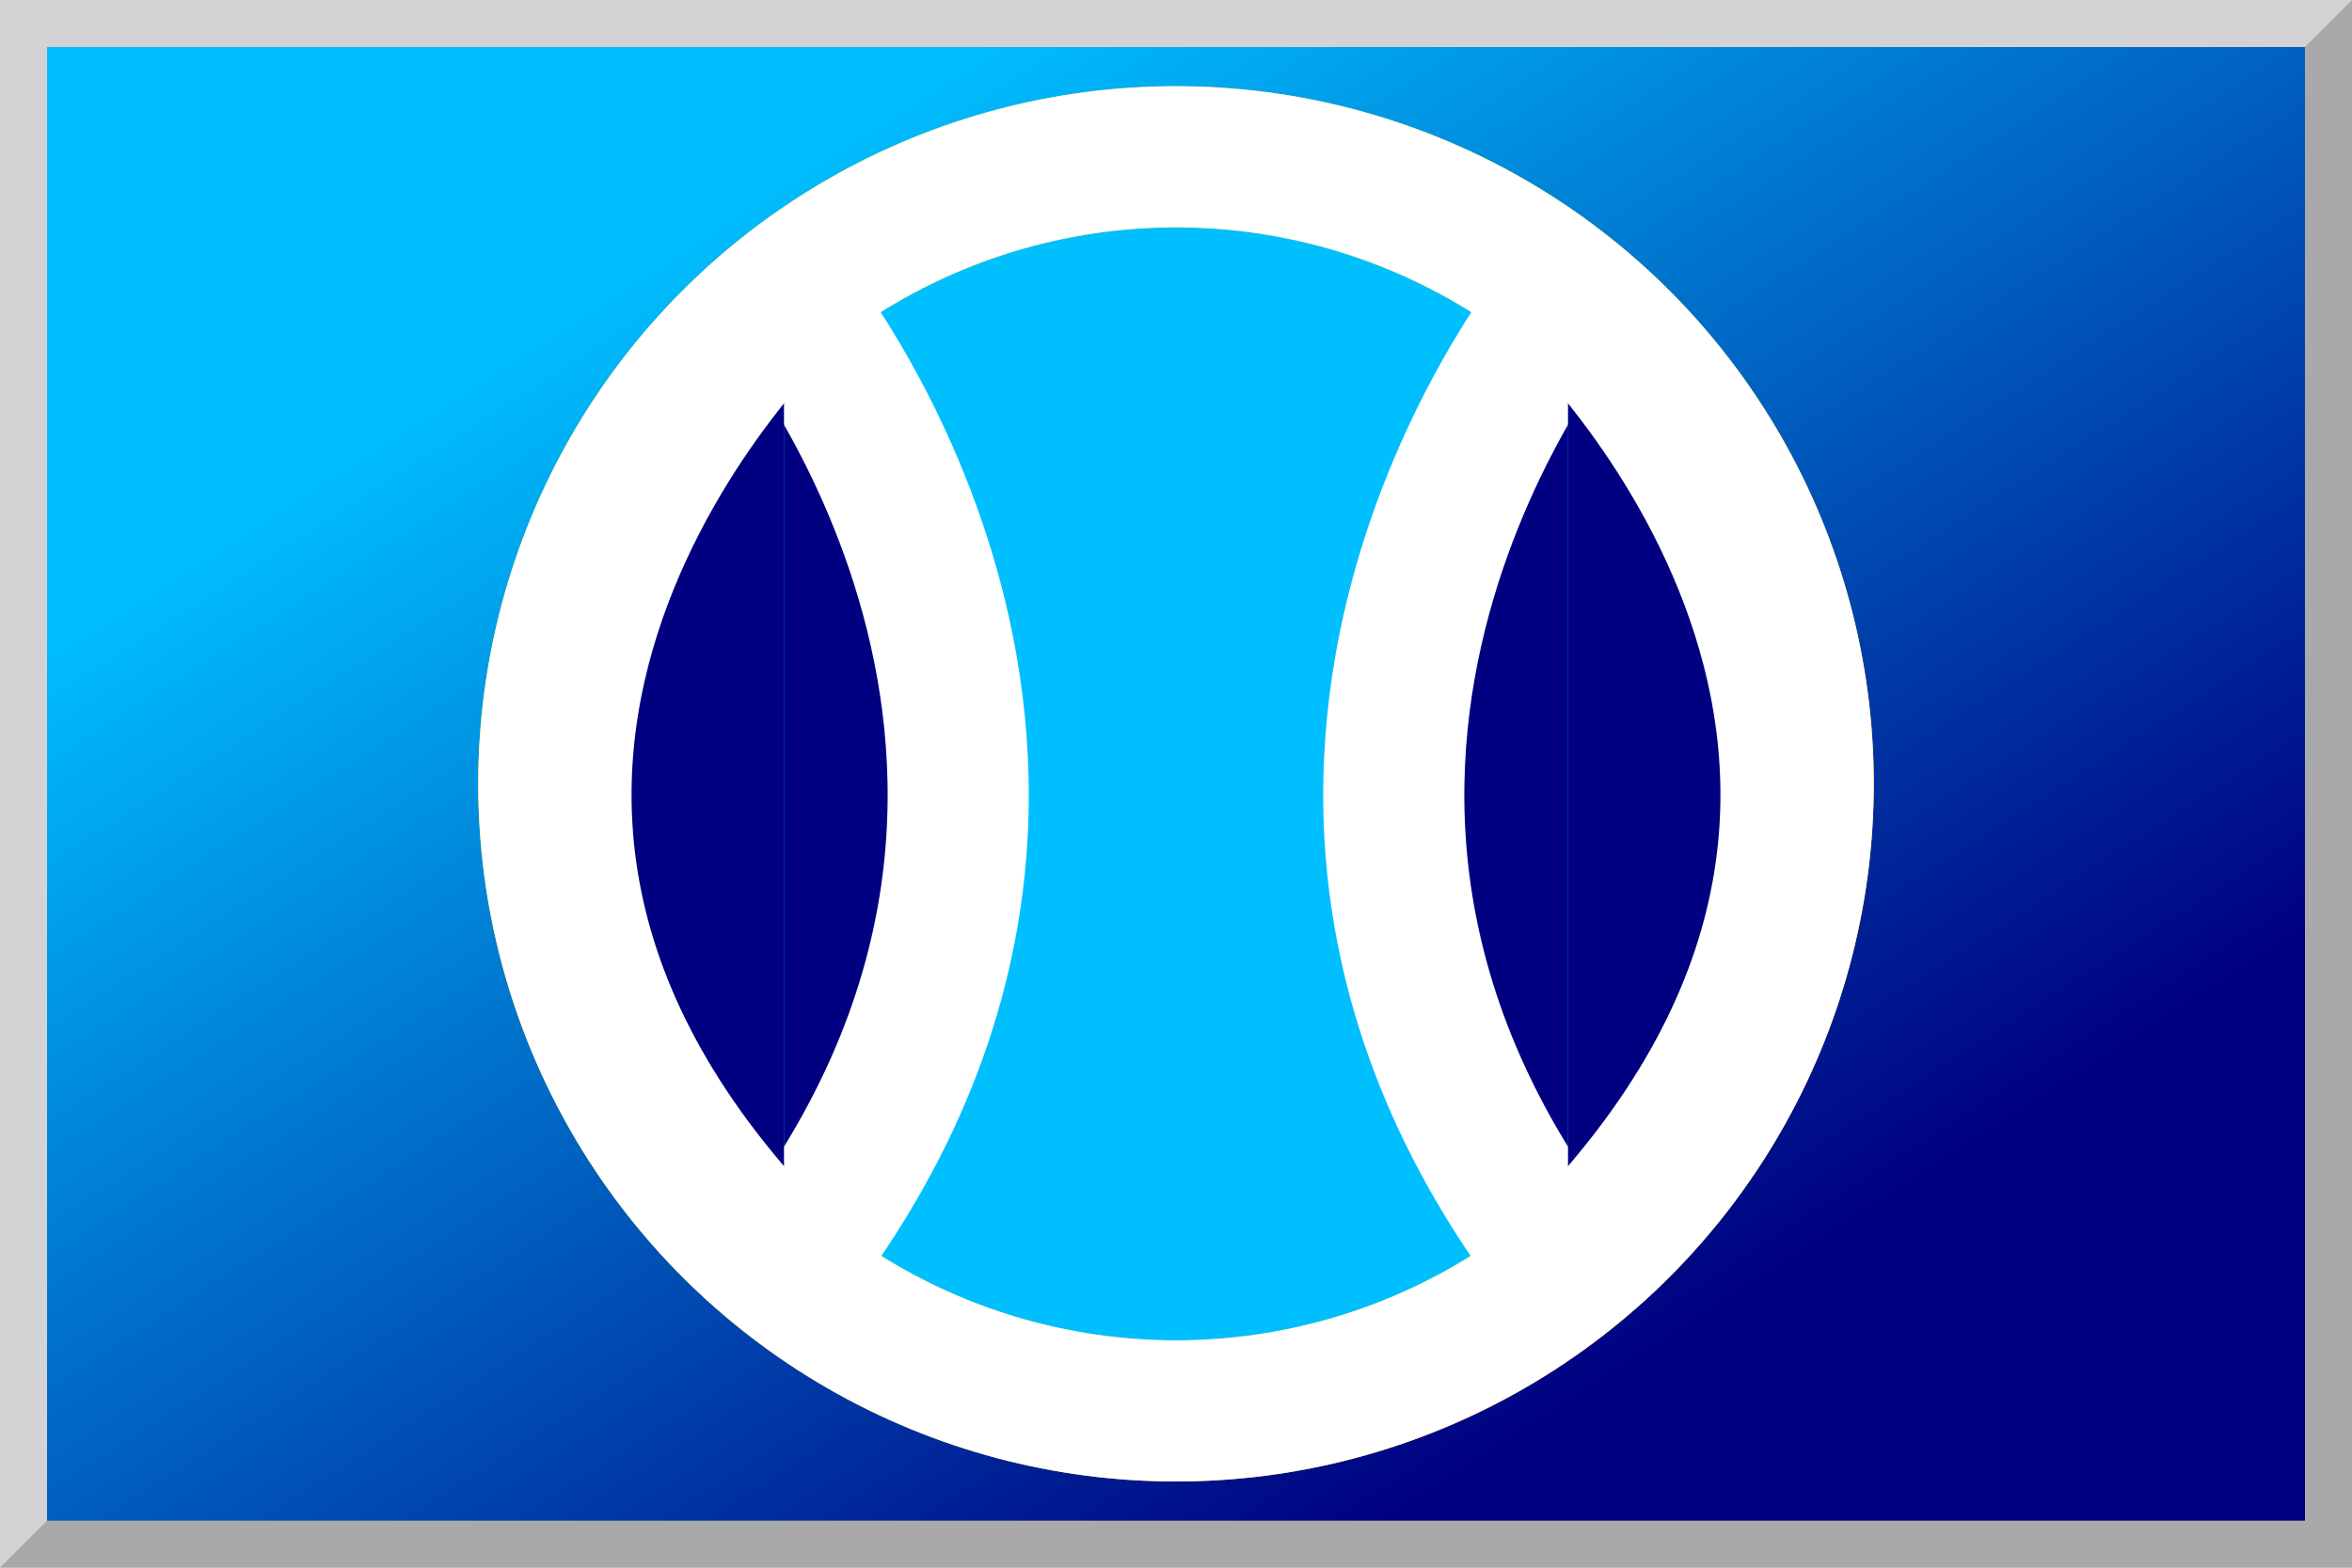 <?xml version="1.0" encoding="ISO-8859-1" standalone="no"?>
<!DOCTYPE svg PUBLIC "-//W3C//DTD SVG 20010904//EN" "http://www.w3.org/TR/2001/REC-SVG-20010904/DTD/svg10.dtd">
<svg xmlns="http://www.w3.org/2000/svg" xmlns:xlink="http://www.w3.org/1999/xlink" xml:space="preserve" width="150px" height="100px" zoomAndPan="disable" >
	<defs>
		<linearGradient id="grad" x1="0%" y1="0%" x2="100%" y2="100%">
			<stop offset="20%" style="stop-color:DeepSkyBlue;stop-opacity:1"/>
			<stop offset="80%" style="stop-color:Navy;stop-opacity:1"/>
		</linearGradient>
		<linearGradient id="trans" x1="0%" y1="0%" x2="100%" y2="100%">
			<stop offset="0%" style="stop-opacity:0"/>
			<stop offset="100%" style="stop-opacity:0"/>
		</linearGradient>
	</defs>
	<rect x="0" y="0" width="150" height="100" fill="LightGrey" stroke-width="0"/>
	<polygon points="150,0 145,5 5,95 0,100 150,100" fill="DarkGrey" stroke-width="0"/>
	<rect x="3" y="3" width="144" height="94" fill="url(#grad)" stroke-width="0"/>
	<circle cx="75" cy="50" r="40" stroke="Gold" stroke-width="9" fill="DeepSkyBlue"/>
	<path d="M50 19
		C50 19 75 49 50 81"
		stroke="White" stroke-width="9" fill="Navy"/>
	<path d="M50 19
		C50 19 18 49 50 81"
		stroke="White" stroke-width="9" fill="Navy"/>
	<path d="M100 19
		C100 19 75 49 100 81"
		stroke="White" stroke-width="9" fill="Navy"/>
	<path d="M100 19
		C100 19 132 49 100 81"
		stroke="White" stroke-width="9" fill="Navy"/>
	<circle cx="75" cy="50" r="40" stroke="White" stroke-width="9" fill="url(#trans)"/>
</svg>
